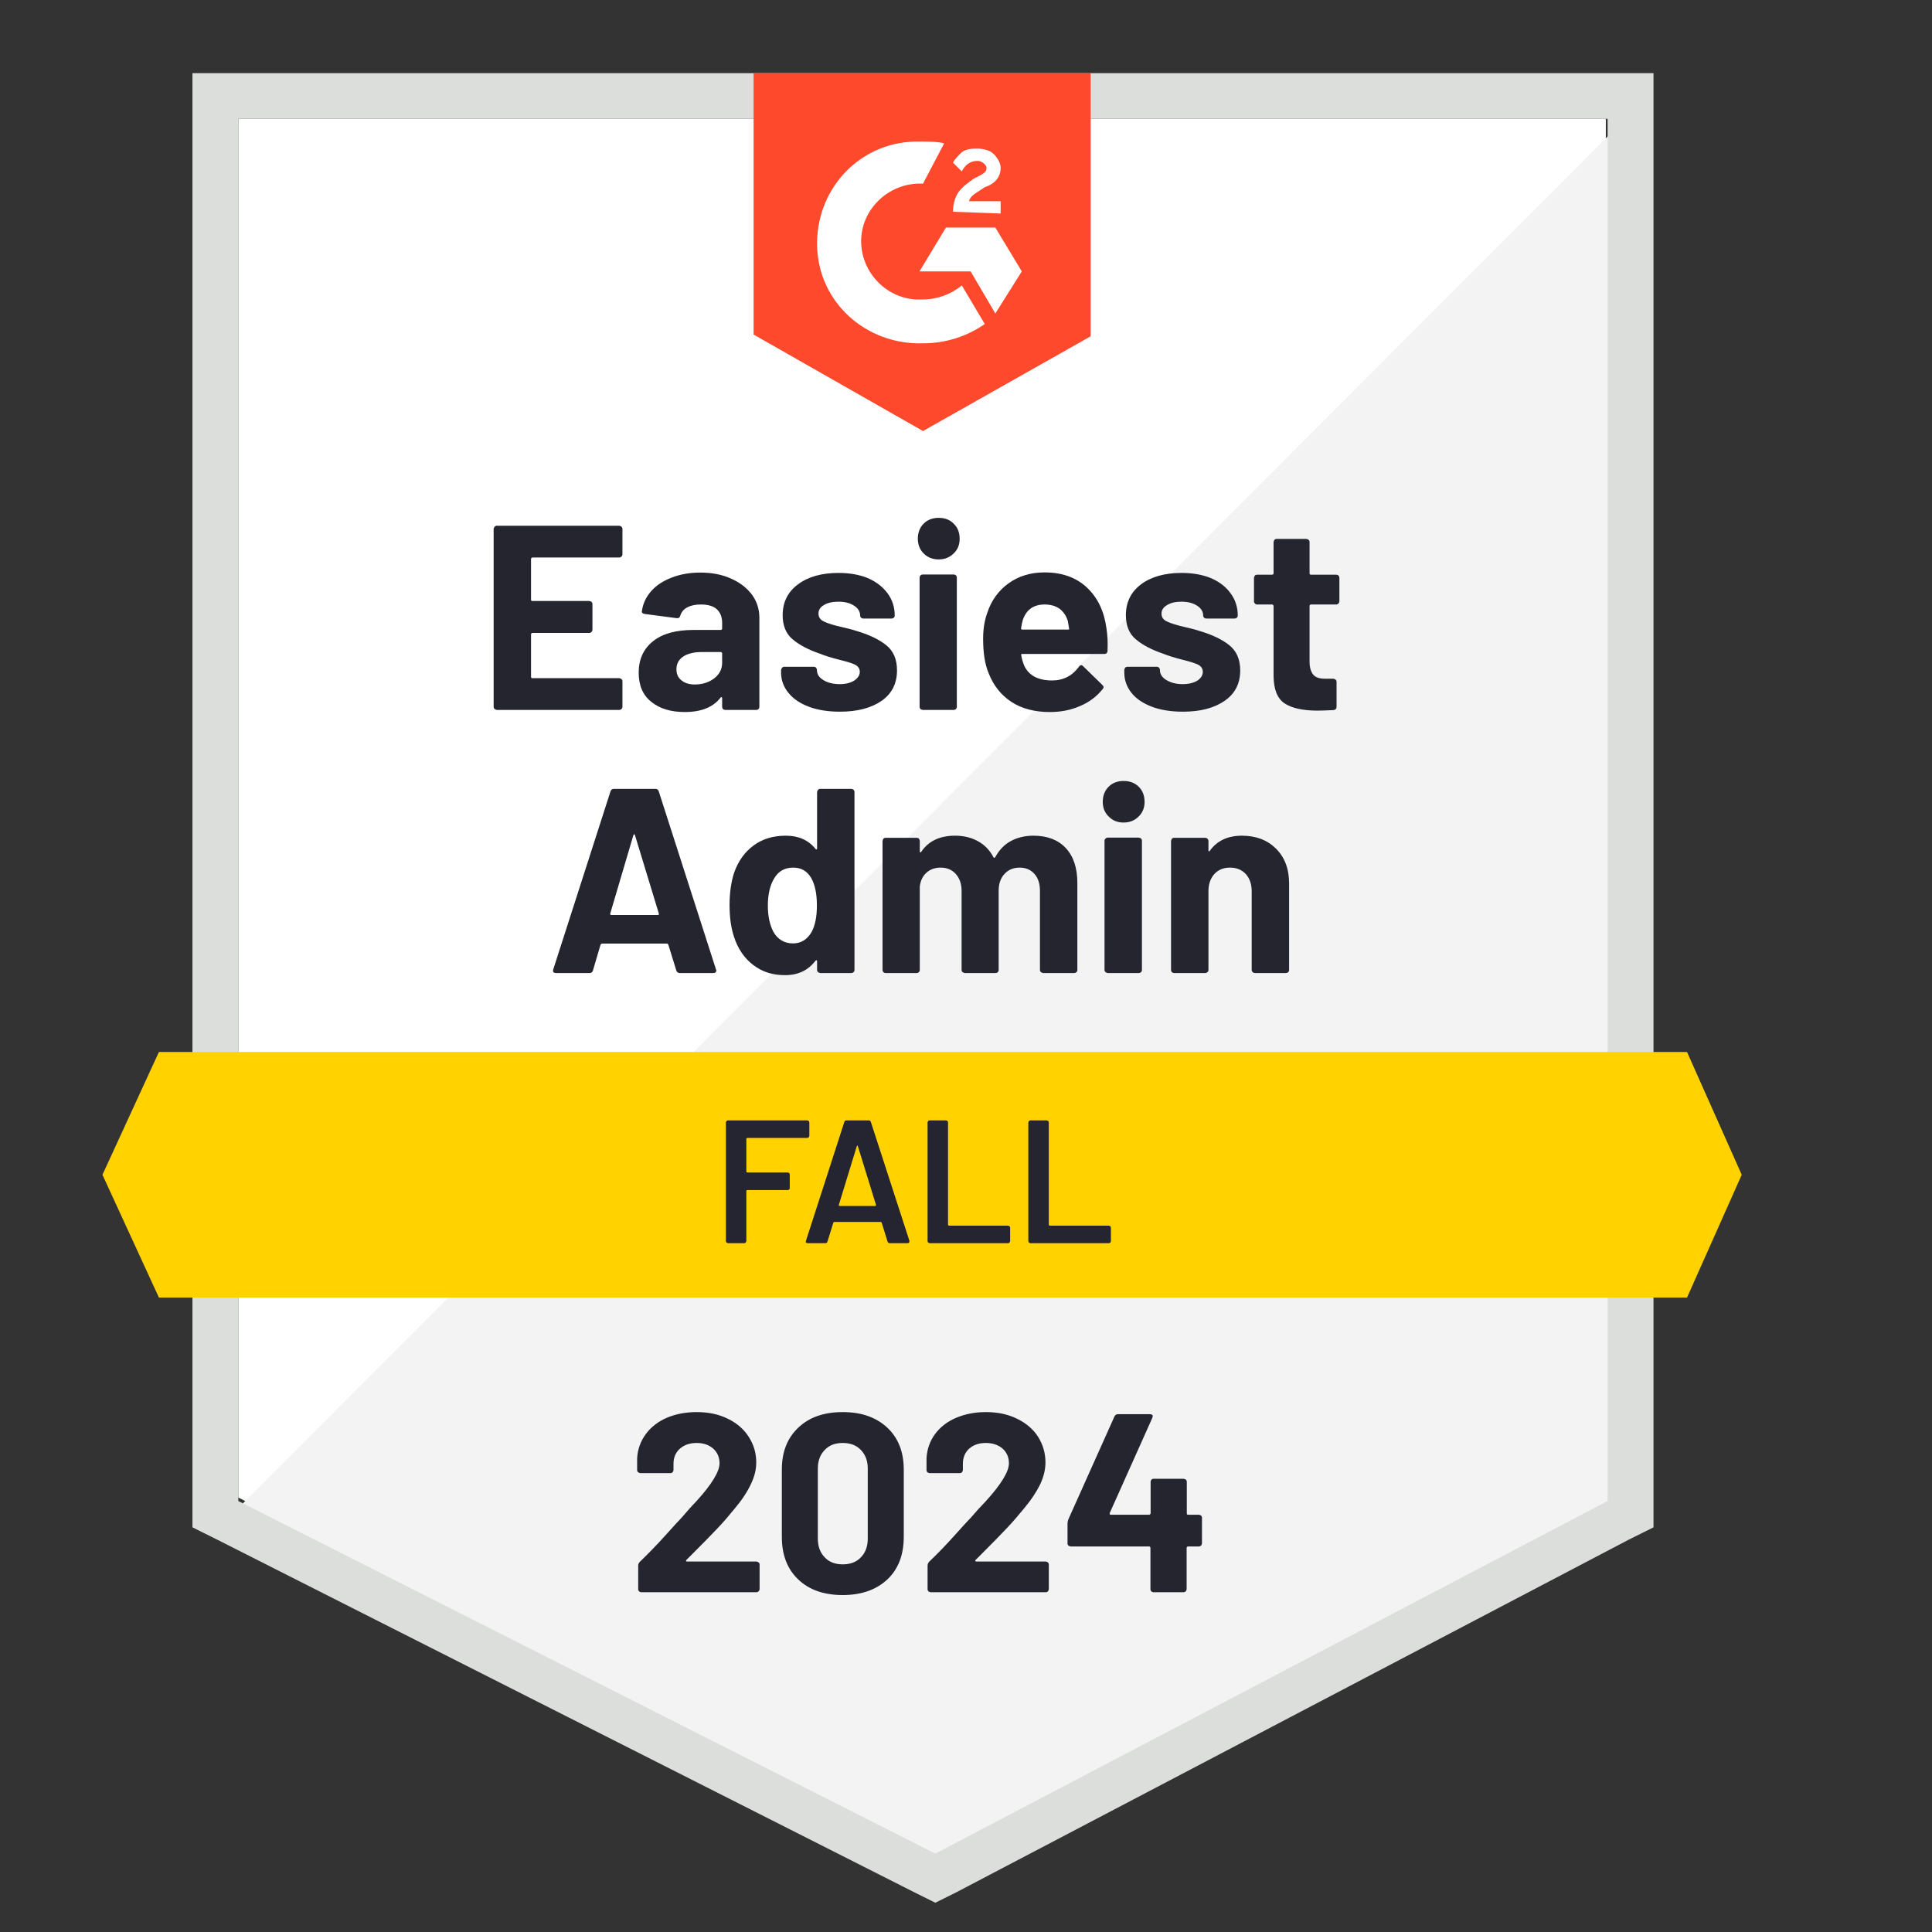 <svg width="132" height="132" viewBox="0 0 132 132" fill="none" xmlns="http://www.w3.org/2000/svg">
<rect x="0" y="0" width="132" height="132" fill="#333333" stroke="none"/>
<g clip-path="url(#clip0_8257_6707)">
<path d="M16.281 102.315L63.902 126.404L109.715 102.315V8.115H16.281V102.315Z" fill="white"/>
<path d="M110.683 8.475L15.32 103.992L64.75 128.321L110.683 104.951V8.475Z" fill="#F2F3F2"/>
<path d="M13.148 39.516V104.353L14.836 105.192L62.457 129.281L63.904 130L65.351 129.281L111.284 105.192L112.972 104.353V5H13.148V39.516ZM16.283 102.555V8.116H109.837V102.555L63.904 126.644L16.283 102.555Z" fill="#DCDEDC"/>
<path d="M63.062 9.674C63.544 9.674 64.026 9.674 64.509 9.794L63.062 12.55C60.892 12.431 58.963 14.108 58.842 16.266C58.722 18.423 60.41 20.34 62.58 20.46H63.062C64.026 20.46 64.991 20.101 65.714 19.501L67.282 22.138C66.076 22.977 64.629 23.456 63.062 23.456C59.204 23.576 55.949 20.7 55.828 16.865C55.708 13.03 58.601 9.794 62.459 9.674H63.062ZM68.005 15.546L69.813 18.543L68.005 21.419L66.317 18.543H62.821L64.629 15.546H68.005ZM65.112 14.468C65.112 13.989 65.232 13.509 65.473 13.15C65.714 12.79 66.197 12.431 66.558 12.191L66.799 12.071C67.282 11.831 67.402 11.711 67.402 11.472C67.402 11.232 67.04 10.992 66.799 10.992C66.317 10.992 65.955 11.232 65.714 11.711L65.112 11.112C65.232 10.873 65.473 10.633 65.714 10.393C66.076 10.153 66.438 10.153 66.799 10.153C67.161 10.153 67.643 10.273 67.884 10.513C68.126 10.753 68.367 11.112 68.367 11.472C68.367 12.071 68.005 12.55 67.282 12.79L66.92 13.03C66.558 13.269 66.317 13.389 66.197 13.749H68.367V14.588L65.112 14.468ZM63.062 29.449L74.515 22.977V5H51.488V22.857L63.062 29.449Z" fill="#FF492C"/>
<path d="M115.263 71.875H10.858L7 80.264L10.858 88.653H115.263L119 80.264L115.263 71.875Z" fill="#FFD200"/>
<path d="M46.446 66.481C46.325 66.481 46.241 66.421 46.205 66.301L45.662 64.54C45.662 64.54 45.614 64.468 45.578 64.468H41.129C41.129 64.468 41.057 64.492 41.032 64.54L40.514 66.301C40.478 66.421 40.406 66.481 40.285 66.481H37.982C37.91 66.481 37.85 66.457 37.813 66.421C37.777 66.385 37.777 66.313 37.801 66.229L41.708 54.077C41.744 53.957 41.828 53.897 41.937 53.897H44.782C44.903 53.897 44.975 53.957 45.011 54.077L48.917 66.229C48.917 66.229 48.941 66.277 48.941 66.313C48.941 66.421 48.869 66.481 48.736 66.481H46.446ZM41.696 62.406C41.684 62.478 41.696 62.514 41.768 62.514H44.939C45.011 62.514 45.035 62.478 45.011 62.406L43.383 57.061C43.383 57.061 43.359 56.989 43.335 57.001C43.311 57.001 43.287 57.025 43.275 57.061L41.696 62.406ZM55.825 54.113C55.825 54.113 55.849 54.005 55.898 53.957C55.934 53.921 55.982 53.897 56.042 53.897H58.164C58.164 53.897 58.273 53.921 58.321 53.957C58.357 54.005 58.381 54.053 58.381 54.113V66.265C58.381 66.325 58.357 66.385 58.321 66.421C58.273 66.457 58.224 66.481 58.164 66.481H56.042C56.042 66.481 55.934 66.457 55.898 66.421C55.849 66.385 55.825 66.325 55.825 66.265V65.678C55.825 65.678 55.825 65.618 55.789 65.606C55.765 65.606 55.741 65.618 55.717 65.642C55.21 66.301 54.523 66.625 53.643 66.625C52.763 66.625 52.076 66.397 51.461 65.93C50.846 65.462 50.412 64.815 50.147 64C49.942 63.377 49.845 62.658 49.845 61.831C49.845 61.004 49.954 60.225 50.171 59.59C50.448 58.823 50.882 58.212 51.485 57.768C52.076 57.325 52.811 57.097 53.691 57.097C54.559 57.097 55.234 57.397 55.717 57.996C55.741 58.032 55.765 58.044 55.789 58.032C55.813 58.032 55.825 57.996 55.825 57.96V54.113ZM55.451 63.677C55.693 63.233 55.813 62.622 55.813 61.867C55.813 61.064 55.681 60.429 55.415 59.973C55.138 59.506 54.728 59.278 54.198 59.278C53.631 59.278 53.209 59.506 52.92 59.973C52.618 60.441 52.462 61.076 52.462 61.879C52.462 62.598 52.594 63.197 52.847 63.677C53.149 64.192 53.595 64.456 54.185 64.456C54.728 64.456 55.15 64.192 55.451 63.677ZM70.606 57.097C71.546 57.097 72.282 57.373 72.812 57.936C73.343 58.499 73.608 59.302 73.608 60.321V66.265C73.608 66.325 73.584 66.385 73.547 66.421C73.499 66.457 73.451 66.481 73.391 66.481H71.269C71.269 66.481 71.16 66.457 71.124 66.421C71.076 66.385 71.052 66.325 71.052 66.265V60.872C71.052 60.381 70.931 59.997 70.678 59.71C70.425 59.422 70.087 59.278 69.665 59.278C69.243 59.278 68.894 59.422 68.629 59.71C68.363 59.997 68.231 60.381 68.231 60.86V66.265C68.231 66.325 68.207 66.385 68.171 66.421C68.134 66.457 68.074 66.481 68.014 66.481H65.916C65.916 66.481 65.808 66.457 65.771 66.421C65.723 66.385 65.699 66.325 65.699 66.265V60.872C65.699 60.393 65.566 60.009 65.301 59.71C65.036 59.422 64.698 59.278 64.276 59.278C63.891 59.278 63.565 59.386 63.312 59.614C63.047 59.842 62.89 60.165 62.842 60.573V66.265C62.842 66.325 62.818 66.385 62.782 66.421C62.745 66.457 62.685 66.481 62.625 66.481H60.515C60.455 66.481 60.394 66.457 60.358 66.421C60.322 66.385 60.298 66.325 60.298 66.265V57.457C60.298 57.457 60.322 57.349 60.358 57.301C60.394 57.265 60.455 57.241 60.515 57.241H62.625C62.685 57.241 62.745 57.265 62.782 57.301C62.818 57.349 62.842 57.397 62.842 57.457V58.164C62.842 58.164 62.842 58.224 62.878 58.236C62.902 58.236 62.926 58.236 62.95 58.188C63.444 57.457 64.216 57.097 65.253 57.097C65.856 57.097 66.386 57.229 66.832 57.481C67.278 57.732 67.628 58.092 67.869 58.559C67.905 58.631 67.954 58.631 68.002 58.559C68.267 58.068 68.629 57.696 69.075 57.457C69.521 57.217 70.039 57.097 70.606 57.097ZM76.766 56.198C76.356 56.198 76.019 56.066 75.754 55.791C75.476 55.527 75.344 55.191 75.344 54.784C75.344 54.377 75.476 54.017 75.742 53.753C76.007 53.49 76.344 53.358 76.766 53.358C77.188 53.358 77.538 53.49 77.803 53.753C78.068 54.017 78.201 54.365 78.201 54.784C78.201 55.191 78.068 55.527 77.791 55.791C77.514 56.066 77.176 56.198 76.766 56.198ZM75.681 66.481C75.681 66.481 75.573 66.457 75.537 66.421C75.489 66.385 75.464 66.325 75.464 66.265V57.445C75.464 57.385 75.489 57.325 75.537 57.289C75.573 57.253 75.621 57.229 75.681 57.229H77.803C77.803 57.229 77.912 57.253 77.96 57.289C77.996 57.325 78.02 57.385 78.02 57.445V66.265C78.02 66.325 77.996 66.385 77.96 66.421C77.912 66.457 77.864 66.481 77.803 66.481H75.681ZM84.856 57.097C85.82 57.097 86.592 57.397 87.183 57.984C87.773 58.571 88.075 59.362 88.075 60.369V66.265C88.075 66.325 88.051 66.385 88.015 66.421C87.978 66.457 87.918 66.481 87.858 66.481H85.748C85.688 66.481 85.627 66.457 85.591 66.421C85.543 66.385 85.519 66.325 85.519 66.265V60.884C85.519 60.417 85.386 60.021 85.121 59.722C84.844 59.422 84.482 59.278 84.036 59.278C83.59 59.278 83.24 59.422 82.963 59.722C82.698 60.021 82.565 60.417 82.565 60.884V66.265C82.565 66.325 82.541 66.385 82.493 66.421C82.457 66.457 82.397 66.481 82.336 66.481H80.227C80.166 66.481 80.106 66.457 80.07 66.421C80.034 66.385 80.009 66.325 80.009 66.265V57.457C80.009 57.457 80.034 57.349 80.07 57.301C80.106 57.265 80.166 57.241 80.227 57.241H82.336C82.397 57.241 82.457 57.265 82.493 57.301C82.541 57.349 82.565 57.397 82.565 57.457V58.092C82.565 58.092 82.565 58.152 82.589 58.164C82.614 58.164 82.638 58.164 82.65 58.14C83.144 57.445 83.879 57.097 84.856 57.097ZM42.527 37.874C42.527 37.934 42.503 37.993 42.455 38.029C42.419 38.065 42.371 38.089 42.31 38.089H36.367C36.367 38.089 36.282 38.125 36.282 38.185V40.966C36.282 41.026 36.306 41.062 36.367 41.062H40.261C40.261 41.062 40.369 41.086 40.418 41.121C40.454 41.169 40.478 41.217 40.478 41.277V43.015C40.478 43.075 40.454 43.135 40.418 43.171C40.369 43.219 40.321 43.243 40.261 43.243H36.367C36.367 43.243 36.282 43.267 36.282 43.327V46.239C36.282 46.299 36.306 46.335 36.367 46.335H42.31C42.31 46.335 42.419 46.359 42.455 46.395C42.503 46.431 42.527 46.479 42.527 46.539V48.288C42.527 48.348 42.503 48.408 42.455 48.444C42.419 48.48 42.371 48.504 42.31 48.504H33.944C33.944 48.504 33.835 48.48 33.799 48.444C33.751 48.408 33.727 48.348 33.727 48.288V36.136C33.727 36.136 33.751 36.028 33.799 35.98C33.835 35.944 33.883 35.92 33.944 35.92H42.31C42.31 35.92 42.419 35.944 42.455 35.98C42.503 36.028 42.527 36.076 42.527 36.136V37.874ZM47.844 39.12C48.628 39.12 49.327 39.252 49.942 39.528C50.557 39.803 51.027 40.163 51.377 40.63C51.714 41.097 51.883 41.625 51.883 42.2V48.288C51.883 48.348 51.859 48.408 51.823 48.444C51.786 48.48 51.726 48.504 51.666 48.504H49.556C49.496 48.504 49.435 48.48 49.399 48.444C49.363 48.408 49.339 48.348 49.339 48.288V47.701C49.339 47.701 49.327 47.641 49.303 47.629C49.279 47.617 49.255 47.629 49.23 47.665C48.724 48.324 47.904 48.648 46.783 48.648C45.843 48.648 45.083 48.42 44.517 47.965C43.926 47.509 43.637 46.838 43.637 45.951C43.637 45.065 43.962 44.321 44.625 43.806C45.264 43.291 46.192 43.039 47.398 43.039H49.255C49.255 43.039 49.339 43.015 49.339 42.955V42.56C49.339 42.164 49.218 41.853 48.977 41.625C48.736 41.409 48.375 41.301 47.892 41.301C47.519 41.301 47.217 41.361 46.964 41.493C46.711 41.625 46.554 41.817 46.482 42.056C46.446 42.188 46.373 42.248 46.241 42.236L44.059 41.949C43.914 41.925 43.842 41.865 43.854 41.781C43.914 41.277 44.119 40.822 44.468 40.414C44.818 40.007 45.288 39.695 45.879 39.468C46.458 39.24 47.109 39.12 47.844 39.12ZM47.47 46.766C47.989 46.766 48.435 46.623 48.797 46.347C49.158 46.071 49.339 45.712 49.339 45.28V44.633C49.339 44.633 49.315 44.549 49.255 44.549H47.953C47.41 44.549 46.976 44.657 46.675 44.861C46.373 45.065 46.217 45.352 46.217 45.724C46.217 46.047 46.325 46.299 46.554 46.479C46.783 46.67 47.085 46.766 47.47 46.766ZM57.392 48.624C56.585 48.624 55.873 48.516 55.271 48.288C54.668 48.061 54.198 47.749 53.872 47.342C53.535 46.934 53.366 46.467 53.366 45.951V45.772C53.366 45.772 53.39 45.664 53.438 45.616C53.474 45.58 53.523 45.556 53.583 45.556H55.596C55.656 45.556 55.717 45.58 55.753 45.616C55.789 45.664 55.813 45.712 55.813 45.772C55.813 46.059 55.958 46.287 56.259 46.467C56.548 46.646 56.922 46.742 57.368 46.742C57.778 46.742 58.104 46.658 58.357 46.503C58.61 46.335 58.743 46.131 58.743 45.903C58.743 45.688 58.634 45.52 58.417 45.412C58.2 45.304 57.839 45.196 57.344 45.076C56.778 44.933 56.331 44.789 56.006 44.657C55.234 44.393 54.62 44.07 54.161 43.686C53.703 43.303 53.474 42.751 53.474 42.032C53.474 41.145 53.824 40.438 54.523 39.923C55.21 39.408 56.139 39.144 57.284 39.144C58.056 39.144 58.731 39.264 59.309 39.504C59.876 39.755 60.322 40.103 60.648 40.546C60.973 40.99 61.13 41.493 61.13 42.056C61.13 42.116 61.106 42.164 61.069 42.2C61.033 42.236 60.973 42.26 60.913 42.26H58.984C58.923 42.26 58.863 42.236 58.827 42.2C58.791 42.164 58.767 42.116 58.767 42.056C58.767 41.793 58.634 41.565 58.357 41.385C58.08 41.205 57.73 41.109 57.284 41.109C56.886 41.109 56.548 41.181 56.295 41.337C56.042 41.481 55.922 41.673 55.922 41.925C55.922 42.176 56.042 42.344 56.295 42.464C56.536 42.584 56.946 42.715 57.537 42.847C57.67 42.883 57.814 42.919 57.983 42.955C58.152 42.991 58.333 43.051 58.526 43.111C59.382 43.363 60.057 43.686 60.551 44.082C61.045 44.477 61.286 45.053 61.286 45.807C61.286 46.694 60.937 47.389 60.238 47.881C59.526 48.372 58.586 48.624 57.392 48.624ZM64.132 38.221C63.722 38.221 63.384 38.089 63.107 37.814C62.842 37.55 62.709 37.215 62.709 36.807C62.709 36.4 62.842 36.04 63.107 35.776C63.372 35.513 63.71 35.381 64.132 35.381C64.554 35.381 64.903 35.513 65.156 35.776C65.434 36.04 65.566 36.388 65.566 36.807C65.566 37.227 65.434 37.55 65.156 37.814C64.879 38.089 64.542 38.221 64.132 38.221ZM63.047 48.504C63.047 48.504 62.938 48.48 62.89 48.444C62.854 48.408 62.83 48.348 62.83 48.288V39.468C62.83 39.408 62.854 39.348 62.89 39.312C62.938 39.276 62.986 39.252 63.047 39.252H65.156C65.217 39.252 65.277 39.276 65.313 39.312C65.349 39.348 65.374 39.408 65.374 39.468V48.288C65.374 48.348 65.349 48.408 65.313 48.444C65.277 48.48 65.217 48.504 65.156 48.504H63.047ZM75.597 42.931C75.669 43.387 75.693 43.89 75.669 44.453C75.669 44.609 75.585 44.681 75.44 44.681H69.846C69.774 44.681 69.75 44.705 69.774 44.765C69.81 45.005 69.882 45.244 69.979 45.484C70.292 46.155 70.931 46.491 71.884 46.491C72.655 46.491 73.27 46.167 73.716 45.556C73.764 45.484 73.825 45.448 73.885 45.448C73.921 45.448 73.957 45.472 74.006 45.52L75.308 46.79C75.368 46.85 75.404 46.91 75.404 46.958C75.404 46.982 75.38 47.03 75.32 47.102C74.922 47.593 74.415 47.977 73.789 48.24C73.162 48.516 72.475 48.648 71.727 48.648C70.69 48.648 69.81 48.42 69.099 47.953C68.388 47.485 67.869 46.826 67.544 45.987C67.29 45.388 67.17 44.609 67.17 43.638C67.17 42.979 67.266 42.392 67.447 41.889C67.724 41.038 68.207 40.367 68.894 39.863C69.593 39.36 70.413 39.108 71.365 39.108C72.571 39.108 73.535 39.456 74.271 40.151C75.006 40.846 75.44 41.769 75.597 42.931ZM71.377 41.301C70.618 41.301 70.124 41.649 69.882 42.356C69.834 42.512 69.798 42.703 69.762 42.931C69.762 42.991 69.786 43.015 69.846 43.015H72.981C73.041 43.015 73.065 42.991 73.041 42.931C72.981 42.584 72.957 42.416 72.957 42.428C72.848 42.068 72.655 41.793 72.39 41.589C72.113 41.397 71.775 41.301 71.377 41.301ZM80.829 48.624C80.022 48.624 79.31 48.516 78.707 48.288C78.105 48.061 77.634 47.749 77.309 47.342C76.983 46.934 76.815 46.467 76.815 45.951V45.772C76.815 45.772 76.839 45.664 76.875 45.616C76.911 45.58 76.971 45.556 77.032 45.556H79.033C79.093 45.556 79.153 45.58 79.19 45.616C79.226 45.664 79.25 45.712 79.25 45.772C79.25 46.059 79.395 46.287 79.696 46.467C79.997 46.646 80.359 46.742 80.805 46.742C81.215 46.742 81.553 46.658 81.806 46.503C82.059 46.335 82.18 46.131 82.18 45.903C82.18 45.688 82.071 45.52 81.854 45.412C81.637 45.304 81.287 45.196 80.793 45.076C80.227 44.933 79.78 44.789 79.455 44.657C78.683 44.393 78.068 44.07 77.61 43.686C77.152 43.303 76.923 42.751 76.923 42.032C76.923 41.145 77.273 40.438 77.96 39.923C78.647 39.408 79.575 39.144 80.721 39.144C81.492 39.144 82.168 39.264 82.746 39.504C83.325 39.755 83.771 40.103 84.084 40.546C84.41 40.99 84.567 41.493 84.567 42.056C84.567 42.116 84.543 42.164 84.506 42.2C84.47 42.236 84.41 42.26 84.35 42.26H82.421C82.36 42.26 82.3 42.236 82.264 42.2C82.228 42.164 82.204 42.116 82.204 42.056C82.204 41.793 82.071 41.565 81.794 41.385C81.516 41.205 81.167 41.109 80.721 41.109C80.323 41.109 79.997 41.181 79.744 41.337C79.491 41.481 79.358 41.673 79.358 41.925C79.358 42.176 79.479 42.344 79.732 42.464C79.985 42.584 80.395 42.715 80.974 42.847C81.106 42.883 81.251 42.919 81.42 42.955C81.589 42.991 81.77 43.051 81.963 43.111C82.819 43.363 83.494 43.686 83.988 44.082C84.482 44.477 84.735 45.053 84.735 45.807C84.735 46.694 84.386 47.389 83.674 47.881C82.963 48.372 82.023 48.624 80.829 48.624ZM91.511 41.086C91.511 41.086 91.487 41.193 91.451 41.229C91.414 41.277 91.354 41.301 91.294 41.301H89.558C89.558 41.301 89.473 41.325 89.473 41.385V45.196C89.473 45.592 89.558 45.879 89.715 46.083C89.871 46.275 90.136 46.371 90.498 46.371H91.101C91.101 46.371 91.209 46.395 91.246 46.431C91.294 46.467 91.318 46.527 91.318 46.587V48.288C91.318 48.42 91.246 48.504 91.101 48.516C90.595 48.54 90.233 48.552 90.016 48.552C89.015 48.552 88.268 48.384 87.773 48.061C87.279 47.737 87.026 47.114 87.014 46.203V41.385C87.014 41.385 86.978 41.301 86.918 41.301H85.893C85.832 41.301 85.772 41.277 85.736 41.229C85.7 41.193 85.676 41.145 85.676 41.086V39.48C85.676 39.48 85.7 39.372 85.736 39.324C85.772 39.288 85.832 39.264 85.893 39.264H86.918C86.978 39.264 87.014 39.228 87.014 39.168V37.035C87.014 37.035 87.038 36.927 87.074 36.879C87.11 36.843 87.171 36.819 87.231 36.819H89.256C89.256 36.819 89.365 36.843 89.401 36.879C89.449 36.927 89.473 36.975 89.473 37.035V39.168C89.473 39.228 89.498 39.264 89.558 39.264H91.294C91.354 39.264 91.414 39.288 91.451 39.324C91.487 39.372 91.511 39.42 91.511 39.48V41.086Z" fill="#252530"/>
<path d="M55.296 77.603C55.296 77.603 55.284 77.675 55.248 77.699C55.224 77.735 55.188 77.747 55.151 77.747H51.053C51.053 77.747 50.992 77.771 50.992 77.807V80.048C50.992 80.048 51.016 80.108 51.053 80.108H53.813C53.813 80.108 53.886 80.12 53.922 80.144C53.946 80.18 53.958 80.216 53.958 80.252V81.163C53.958 81.163 53.958 81.235 53.922 81.271C53.886 81.295 53.849 81.307 53.813 81.307H51.053C51.053 81.307 50.992 81.331 50.992 81.367V84.794C50.992 84.794 50.98 84.866 50.944 84.89C50.92 84.926 50.884 84.938 50.848 84.938H49.738C49.738 84.938 49.666 84.926 49.642 84.89C49.606 84.866 49.594 84.83 49.594 84.794V76.693C49.594 76.693 49.606 76.621 49.642 76.597C49.666 76.561 49.702 76.549 49.738 76.549H55.151C55.151 76.549 55.224 76.561 55.248 76.597C55.284 76.621 55.296 76.657 55.296 76.693V77.603ZM60.794 84.938C60.709 84.938 60.661 84.902 60.637 84.818L60.239 83.536C60.239 83.536 60.203 83.488 60.179 83.488H56.996C56.996 83.488 56.948 83.5 56.936 83.536L56.538 84.818C56.514 84.902 56.466 84.938 56.381 84.938H55.176C55.176 84.938 55.091 84.926 55.067 84.89C55.043 84.866 55.043 84.83 55.067 84.77L57.683 76.669C57.707 76.585 57.756 76.549 57.84 76.549H59.347C59.431 76.549 59.48 76.585 59.504 76.669L62.132 84.77C62.132 84.77 62.132 84.806 62.132 84.83C62.132 84.902 62.084 84.938 61.999 84.938H60.794ZM57.31 82.325C57.31 82.325 57.31 82.397 57.358 82.397H59.805C59.805 82.397 59.865 82.373 59.853 82.325L58.612 78.311C58.612 78.311 58.587 78.263 58.575 78.263C58.563 78.263 58.551 78.275 58.539 78.311L57.31 82.325ZM63.518 84.938C63.518 84.938 63.446 84.926 63.422 84.89C63.386 84.866 63.374 84.83 63.374 84.794V76.693C63.374 76.693 63.386 76.621 63.422 76.597C63.446 76.561 63.482 76.549 63.518 76.549H64.627C64.627 76.549 64.7 76.561 64.736 76.597C64.76 76.621 64.772 76.657 64.772 76.693V83.68C64.772 83.68 64.796 83.74 64.832 83.74H68.871C68.871 83.74 68.944 83.752 68.968 83.788C69.004 83.811 69.016 83.847 69.016 83.883V84.794C69.016 84.794 69.004 84.866 68.968 84.89C68.944 84.926 68.907 84.938 68.871 84.938H63.518ZM70.402 84.938C70.402 84.938 70.33 84.926 70.306 84.89C70.27 84.866 70.258 84.83 70.258 84.794V76.693C70.258 76.693 70.27 76.621 70.306 76.597C70.33 76.561 70.366 76.549 70.402 76.549H71.511C71.511 76.549 71.584 76.561 71.62 76.597C71.644 76.621 71.656 76.657 71.656 76.693V83.68C71.656 83.68 71.68 83.74 71.716 83.74H75.755C75.755 83.74 75.828 83.752 75.864 83.788C75.888 83.811 75.9 83.847 75.9 83.883V84.794C75.9 84.794 75.9 84.866 75.864 84.89C75.828 84.926 75.791 84.938 75.755 84.938H70.402Z" fill="#242530"/>
<path d="M46.895 106.582C46.895 106.582 46.859 106.63 46.871 106.653C46.883 106.677 46.907 106.689 46.943 106.689H51.681C51.681 106.689 51.79 106.713 51.826 106.749C51.874 106.785 51.898 106.833 51.898 106.893V108.583C51.898 108.583 51.874 108.691 51.826 108.727C51.79 108.763 51.741 108.787 51.681 108.787H43.821C43.76 108.787 43.7 108.763 43.664 108.727C43.628 108.691 43.604 108.643 43.604 108.583V106.977C43.604 106.869 43.64 106.785 43.712 106.713C44.279 106.162 44.87 105.563 45.46 104.904C46.051 104.245 46.425 103.837 46.581 103.681C46.907 103.298 47.232 102.926 47.57 102.579C48.631 101.416 49.161 100.541 49.161 99.978C49.161 99.571 49.017 99.235 48.727 98.971C48.438 98.72 48.064 98.588 47.594 98.588C47.124 98.588 46.75 98.72 46.461 98.971C46.16 99.235 46.015 99.582 46.015 100.014V100.445C46.015 100.445 45.991 100.553 45.955 100.589C45.918 100.625 45.87 100.649 45.81 100.649H43.748C43.748 100.649 43.64 100.625 43.604 100.589C43.555 100.553 43.531 100.505 43.531 100.445V99.63C43.567 99.007 43.772 98.456 44.134 97.965C44.496 97.485 44.978 97.114 45.569 96.862C46.172 96.61 46.847 96.478 47.594 96.478C48.426 96.478 49.137 96.634 49.752 96.946C50.367 97.246 50.837 97.665 51.163 98.18C51.5 98.708 51.669 99.283 51.669 99.918C51.669 100.409 51.548 100.901 51.295 101.416C51.054 101.932 50.693 102.483 50.198 103.07C49.837 103.514 49.451 103.969 49.029 104.412C48.607 104.856 47.992 105.491 47.16 106.318L46.895 106.582ZM57.577 108.979C56.286 108.979 55.274 108.619 54.538 107.912C53.791 107.205 53.417 106.234 53.417 105V100.409C53.417 99.199 53.791 98.252 54.538 97.545C55.274 96.838 56.286 96.478 57.577 96.478C58.867 96.478 59.867 96.838 60.627 97.545C61.374 98.252 61.748 99.199 61.748 100.409V105C61.748 106.234 61.374 107.205 60.627 107.912C59.867 108.619 58.854 108.979 57.577 108.979ZM57.577 106.881C58.095 106.881 58.517 106.725 58.818 106.402C59.132 106.078 59.288 105.659 59.288 105.119V100.338C59.288 99.81 59.132 99.391 58.818 99.067C58.517 98.744 58.095 98.588 57.577 98.588C57.058 98.588 56.648 98.744 56.347 99.067C56.033 99.391 55.877 99.81 55.877 100.338V105.119C55.877 105.659 56.033 106.078 56.347 106.402C56.648 106.725 57.058 106.881 57.577 106.881ZM66.643 106.582C66.643 106.582 66.618 106.63 66.643 106.653C66.643 106.677 66.679 106.689 66.715 106.689H71.453C71.453 106.689 71.561 106.713 71.598 106.749C71.634 106.785 71.658 106.833 71.658 106.893V108.583C71.658 108.583 71.634 108.691 71.598 108.727C71.561 108.763 71.513 108.787 71.453 108.787H63.58C63.58 108.787 63.472 108.763 63.436 108.727C63.4 108.691 63.375 108.643 63.375 108.583V106.977C63.375 106.869 63.412 106.785 63.472 106.713C64.05 106.162 64.629 105.563 65.22 104.904C65.811 104.245 66.184 103.837 66.341 103.681C66.667 103.298 67.004 102.926 67.342 102.579C68.403 101.416 68.933 100.541 68.933 99.978C68.933 99.571 68.788 99.235 68.499 98.971C68.198 98.72 67.824 98.588 67.354 98.588C66.884 98.588 66.51 98.72 66.221 98.971C65.931 99.235 65.787 99.582 65.787 100.014V100.445C65.787 100.445 65.763 100.553 65.726 100.589C65.69 100.625 65.63 100.649 65.57 100.649H63.508C63.508 100.649 63.4 100.625 63.363 100.589C63.327 100.553 63.303 100.505 63.303 100.445V99.63C63.339 99.007 63.532 98.456 63.894 97.965C64.255 97.485 64.738 97.114 65.341 96.862C65.943 96.61 66.618 96.478 67.354 96.478C68.186 96.478 68.897 96.634 69.512 96.946C70.127 97.246 70.609 97.665 70.934 98.18C71.26 98.708 71.429 99.283 71.429 99.918C71.429 100.409 71.308 100.901 71.067 101.416C70.814 101.932 70.452 102.483 69.958 103.07C69.596 103.514 69.21 103.969 68.788 104.412C68.367 104.856 67.752 105.491 66.92 106.318L66.655 106.582H66.643ZM81.905 103.49C81.905 103.49 82.014 103.514 82.062 103.549C82.098 103.585 82.122 103.633 82.122 103.693V105.455C82.122 105.455 82.098 105.563 82.062 105.599C82.014 105.635 81.966 105.659 81.905 105.659H81.158C81.158 105.659 81.074 105.683 81.074 105.743V108.583C81.074 108.583 81.049 108.691 81.013 108.727C80.965 108.763 80.917 108.787 80.856 108.787H78.819C78.759 108.787 78.698 108.763 78.662 108.727C78.626 108.691 78.602 108.643 78.602 108.583V105.743C78.602 105.743 78.578 105.659 78.518 105.659H73.153C73.153 105.659 73.044 105.635 72.996 105.599C72.96 105.563 72.936 105.515 72.936 105.455V104.065C72.936 103.993 72.96 103.909 72.996 103.801L76.143 96.778C76.191 96.67 76.275 96.622 76.384 96.622H78.566C78.65 96.622 78.698 96.646 78.735 96.682C78.771 96.718 78.759 96.778 78.735 96.862L75.817 103.382C75.817 103.382 75.817 103.43 75.817 103.454C75.829 103.478 75.853 103.49 75.877 103.49H78.53C78.53 103.49 78.614 103.454 78.614 103.394V101.248C78.614 101.188 78.638 101.129 78.674 101.093C78.711 101.057 78.771 101.033 78.831 101.033H80.869C80.869 101.033 80.977 101.057 81.025 101.093C81.061 101.129 81.086 101.188 81.086 101.248V103.394C81.086 103.454 81.11 103.49 81.17 103.49H81.918H81.905Z" fill="#252530"/>
</g>
<defs>
<clipPath id="clip0_8257_6707">
<rect width="112" height="125" fill="white" transform="translate(7 5)"/>
</clipPath>
</defs>
</svg>

